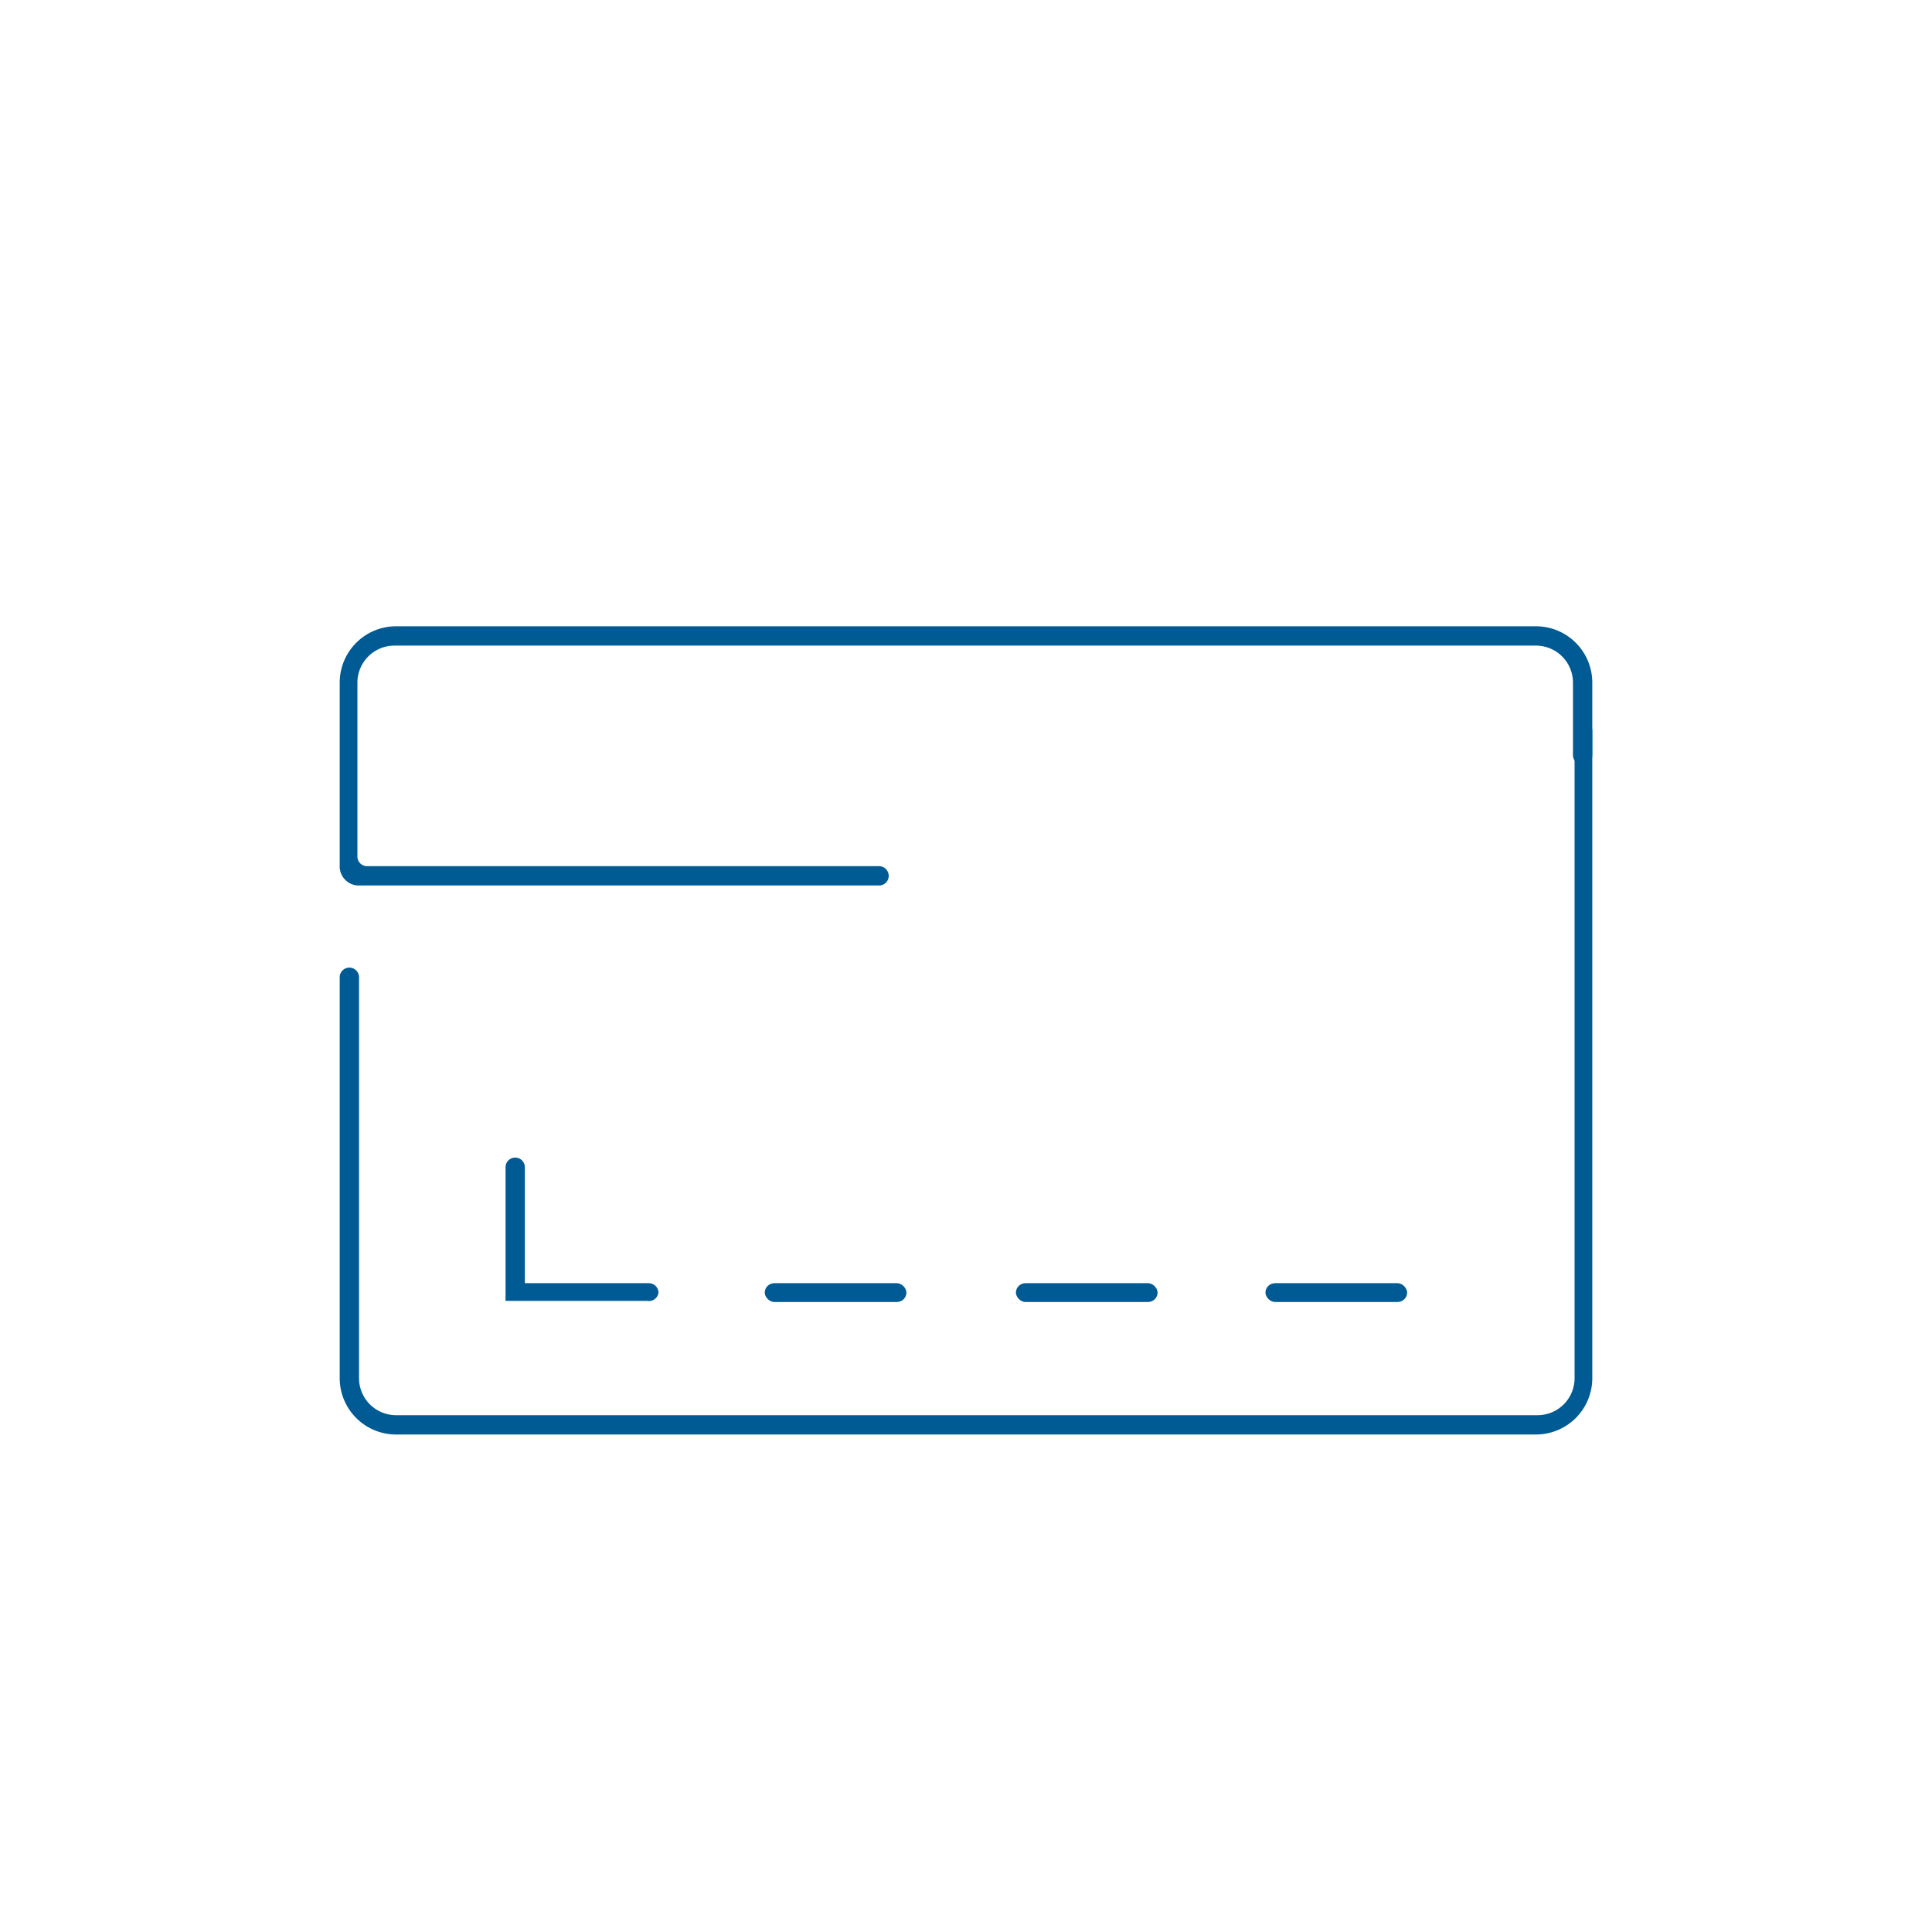 <svg id="Transakcijski_račun" data-name="Transakcijski račun" xmlns="http://www.w3.org/2000/svg" width="120" height="120" viewBox="0 0 120 120"><title>mcbd</title><g id="_3" data-name="3"><g id="_Group_" data-name="&lt;Group&gt;"><g id="_2" data-name="2"><path id="_Path_" data-name="&lt;Path&gt;" d="M40.2,80.8H31.4V72.5a.6.6,0,0,1,.6-.6h0a.6.6,0,0,1,.6.6v7.2h7.7a.6.6,0,0,1,.6.6h0A.6.6,0,0,1,40.2,80.8Z" style="fill:#005b94"/><g id="_Group_2" data-name="&lt;Group&gt;"><rect id="_Path_2" data-name="&lt;Path&gt;" x="47.5" y="79.7" width="8.8" height="1.17" rx="0.6" ry="0.6" style="fill:#005b94"/></g><g id="_Group_3" data-name="&lt;Group&gt;"><rect id="_Path_3" data-name="&lt;Path&gt;" x="63.1" y="79.7" width="8.8" height="1.17" rx="0.6" ry="0.6" style="fill:#005b94"/></g><g id="_Group_4" data-name="&lt;Group&gt;"><rect id="_Path_4" data-name="&lt;Path&gt;" x="78.6" y="79.7" width="8.8" height="1.17" rx="0.6" ry="0.6" style="fill:#005b94"/></g></g><path id="_Path_5" data-name="&lt;Path&gt;" d="M22.2,55H54.6a.6.6,0,0,0,0-1.2H22.8a.6.6,0,0,1-.6-.6V42.4a2.3,2.3,0,0,1,2.3-2.3H95.4a2.3,2.3,0,0,1,2.3,2.3v4.5a.6.6,0,0,0,.6.6h0a.6.6,0,0,0,.6-.6V42.4a3.5,3.5,0,0,0-3.5-3.5H24.6a3.5,3.5,0,0,0-3.5,3.5V53.9A1.2,1.2,0,0,0,22.2,55Z" style="fill:#005b94"/><g id="_Group_5" data-name="&lt;Group&gt;"><path id="_Path_6" data-name="&lt;Path&gt;" d="M97.8,45.4V85.6a2.3,2.3,0,0,1-2.3,2.3H24.6a2.3,2.3,0,0,1-2.3-2.3V60.7a.6.6,0,0,0-1.2,0V85.6a3.5,3.5,0,0,0,3.5,3.5H95.4a3.5,3.5,0,0,0,3.5-3.5V45.4a.6.6,0,0,0-.6-.6h0A.6.6,0,0,0,97.8,45.4Z" style="fill:#005b94"/></g></g></g></svg>